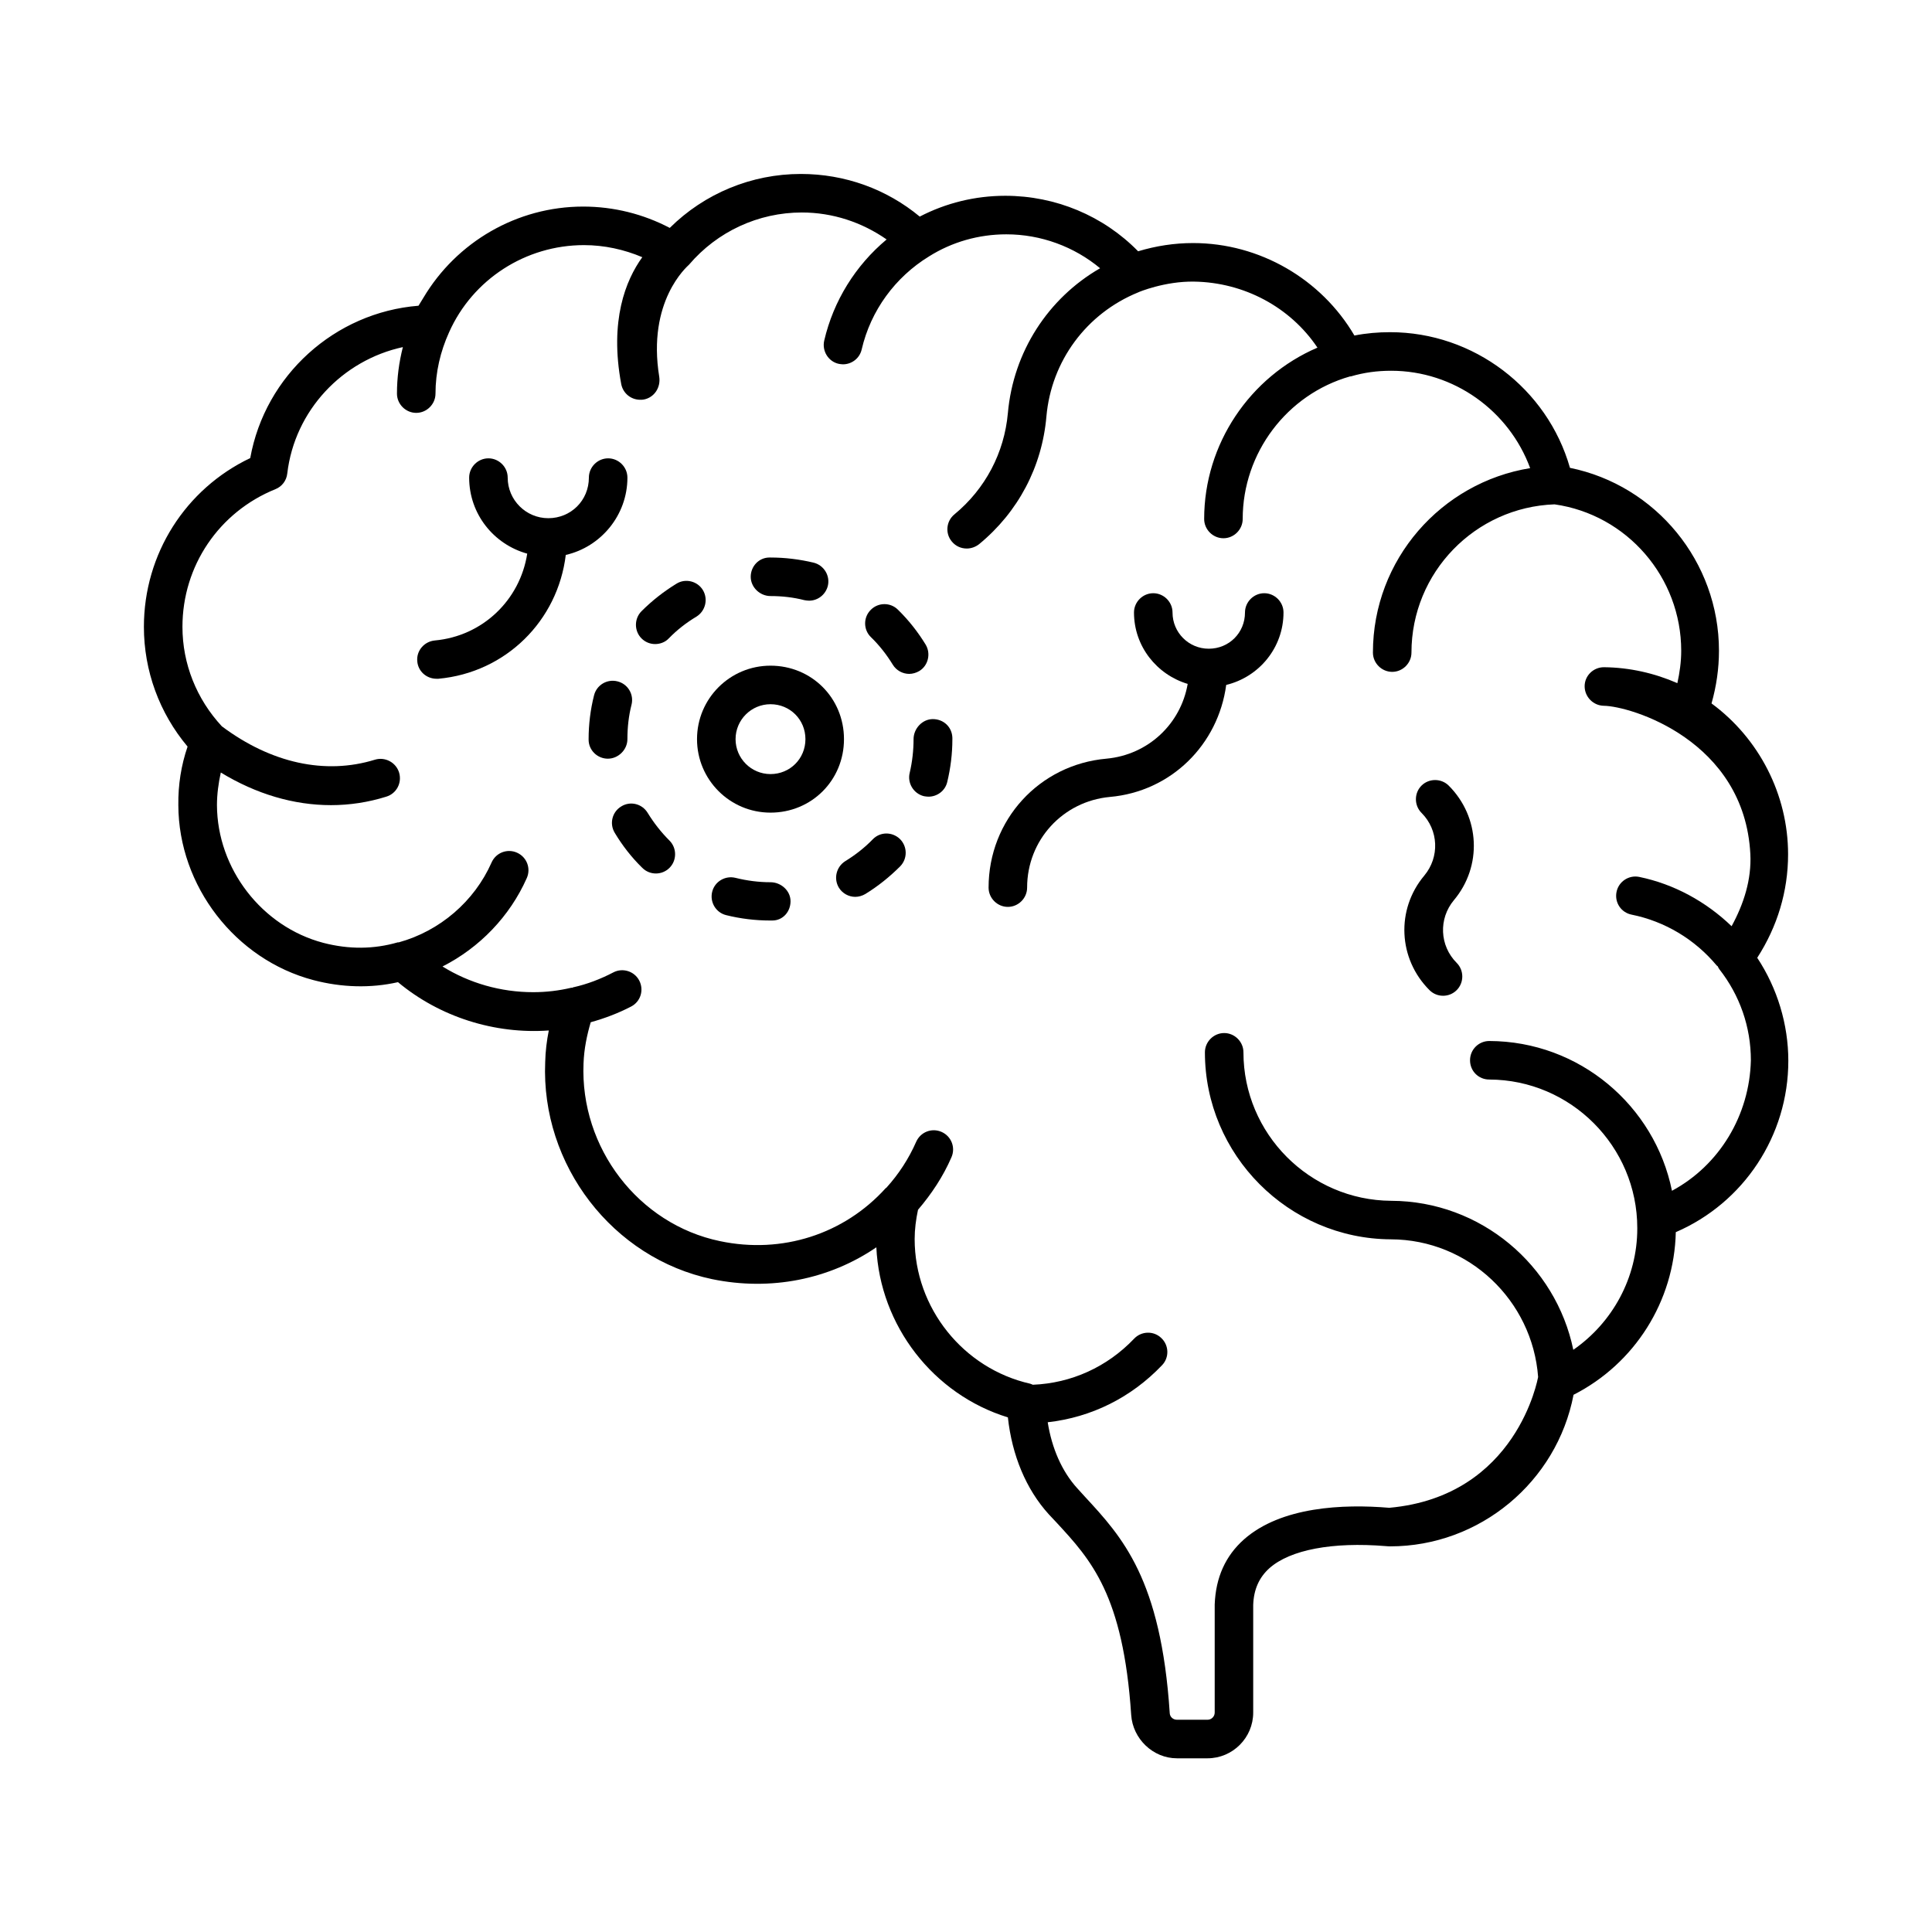 <?xml version="1.0" encoding="UTF-8"?>
<!-- Uploaded to: ICON Repo, www.svgrepo.com, Generator: ICON Repo Mixer Tools -->
<svg fill="#000000" width="800px" height="800px" version="1.1" viewBox="144 144 512 512" xmlns="http://www.w3.org/2000/svg">
 <g>
  <path d="m617.86 370.38c0-15.797-7.691-30.707-20.289-39.965 1.293-4.562 1.973-9.258 1.973-13.957 0-23.625-16.75-43.844-39.488-48.477-5.992-21.039-25.531-35.949-47.656-35.949-3.199 0-6.398 0.273-9.465 0.887-8.781-14.977-25.121-24.508-42.754-24.508-4.969 0-9.805 0.75-14.57 2.18-9.191-9.395-21.855-14.707-35.199-14.707-7.965 0-15.727 1.906-22.672 5.516-8.781-7.285-19.812-11.301-31.523-11.301-13.07 0-25.531 5.176-34.723 14.297-7.012-3.676-14.844-5.652-22.945-5.652-17.566 0-33.566 9.395-42.348 24.168-0.137 0.203-1.227 1.973-1.293 2.109-22.195 1.77-40.645 18.449-44.594 40.371-17.152 8.176-28.18 25.398-28.18 44.734 0 11.641 4.086 22.809 11.574 31.727-1.703 4.969-2.519 10.145-2.449 15.523 0.066 21.445 15.113 40.918 35.812 46.363 7.488 1.973 15.184 2.18 22.398 0.543 11.098 9.258 25.668 13.82 39.965 12.801-0.543 2.723-0.887 5.516-0.953 8.375-1.156 27.301 17.906 52.016 44.254 57.531 15.523 3.199 31.047 0.066 43.504-8.441 0.953 20.766 15.113 39.012 34.859 45.07 1.09 10.078 4.832 19.062 10.824 25.668l2.109 2.246c9.055 9.805 17.633 19.133 19.742 50.926 0.41 6.332 5.785 11.508 12.117 11.508h8.102c6.672 0 12.117-5.445 12.117-12.117v-28.527c0.137-4.086 1.566-7.285 4.289-9.734 5.516-4.902 16.75-7.012 30.84-5.856 0.613 0.066 1.02 0.066 1.156 0.066 23.762 0 44.184-17.09 48.609-40.168 16.203-8.238 26.688-24.781 27.098-43.098 17.973-7.762 29.82-25.531 29.82-45.41 0-9.668-2.926-19.266-8.238-27.301 5.316-8.242 8.176-17.57 8.176-27.441zm-30.773 89.188c-4.562-22.535-24.508-39.625-48.406-39.691-2.793 0-5.106 2.246-5.106 5.106s2.246 5.106 5.106 5.106c21.582 0.066 39.215 17.703 39.215 39.352v0.137c0 13.004-6.535 24.918-16.953 32.137-4.629-22.398-24.508-39.418-48.27-39.488-21.582-0.137-39.148-17.77-39.148-39.352 0-2.793-2.316-5.106-5.106-5.106-2.793 0-5.106 2.316-5.106 5.106 0 27.164 22.125 49.43 49.293 49.562 20.629 0.066 37.512 16.203 39.012 36.492-0.066 0.203-5.516 31.59-39.418 34.652h-0.066c-12.117-1.02-28.594-0.34-38.465 8.375-4.902 4.356-7.488 10.078-7.762 17.227v28.664c0 1.09-0.887 1.906-1.906 1.906h-8.102c-1.02 0-1.84-0.75-1.906-1.703-2.316-35.605-12.594-46.703-22.469-57.395l-2.043-2.246c-4.086-4.492-6.738-10.621-7.828-17.496 11.574-1.293 22.125-6.535 30.297-15.113 1.973-2.043 1.84-5.309-0.203-7.215-2.043-1.973-5.309-1.84-7.215 0.203-7.148 7.488-16.613 11.777-26.824 12.188-0.203-0.066-0.41-0.203-0.68-0.273-17.77-4.016-30.637-20.086-30.637-38.332 0-2.586 0.34-5.176 0.887-7.762 3.609-4.223 6.672-8.852 8.852-13.891 1.156-2.586 0-5.582-2.586-6.738s-5.582 0-6.738 2.586c-1.973 4.492-4.629 8.578-7.898 12.188-0.066 0.066-0.137 0.066-0.203 0.137-11.031 12.188-27.438 17.496-43.914 14.023-21.582-4.492-37.105-24.715-36.152-47.113 0.137-3.812 0.887-7.422 1.906-10.895 3.676-1.02 7.285-2.383 10.688-4.152 2.519-1.293 3.473-4.356 2.18-6.875-1.293-2.519-4.426-3.473-6.875-2.18-3.402 1.77-6.945 3.133-10.621 3.949-0.137 0-0.203 0.137-0.273 0.137-0.137 0-0.273-0.066-0.34 0-3.199 0.75-6.535 1.156-10.008 1.156-8.578 0-16.883-2.383-24.031-6.809 9.805-4.969 17.836-13.277 22.332-23.422 1.156-2.586 0-5.582-2.586-6.738-2.586-1.156-5.582 0-6.738 2.586-4.562 10.348-13.754 18.18-24.578 21.172h-0.273c-6.332 1.84-12.938 1.906-19.742 0.137-16.273-4.289-28.117-19.609-28.188-36.492 0-2.926 0.41-5.856 1.02-8.645 9.395 5.719 19.336 8.645 29.207 8.645 4.902 0 9.871-0.75 14.637-2.246 2.723-0.816 4.223-3.676 3.402-6.398-0.816-2.656-3.676-4.223-6.398-3.402-13.207 4.086-27.574 0.887-40.578-8.852-6.688-7.215-10.434-16.543-10.434-26.348 0-16.137 9.668-30.434 24.645-36.492 1.703-0.68 2.926-2.246 3.133-4.152 1.973-16.75 14.637-30.023 30.637-33.496-1.02 4.016-1.566 8.102-1.566 12.324 0 2.793 2.316 5.106 5.106 5.106 2.793 0 5.106-2.316 5.106-5.106 0-5.652 1.293-11.164 3.609-16.273 6.262-14.023 20.289-23.078 35.742-23.078 5.379 0 10.621 1.156 15.453 3.199-4.426 6.129-8.715 16.816-5.582 33.633 0.477 2.449 2.586 4.152 5.039 4.152 0.34 0 0.613 0 0.953-0.066 2.793-0.543 4.492-3.199 4.086-5.992-3.269-20.086 7.352-29.207 7.898-29.754 7.488-8.781 18.383-13.82 29.887-13.82 8.168 0 15.93 2.586 22.469 7.148-8.238 6.875-14.094 16.273-16.543 26.824-0.613 2.723 1.09 5.516 3.812 6.129 0.41 0.066 0.75 0.137 1.156 0.137 2.316 0 4.426-1.566 4.969-3.949 2.383-10.281 8.852-19.133 17.836-24.645 6.059-3.812 13.141-5.856 20.492-5.856 9.191 0 17.973 3.269 24.852 8.988-13.82 7.965-23.012 22.195-24.441 38.398-0.953 10.555-5.992 20.086-14.16 26.824-2.18 1.77-2.519 5.039-0.68 7.215 1.02 1.227 2.449 1.84 3.949 1.84 1.156 0 2.316-0.41 3.269-1.156 10.348-8.512 16.68-20.492 17.836-33.836 1.293-14.707 10.621-27.301 24.305-32.883 0.066-0.066 7.082-2.996 14.844-2.859 13.207 0.203 25.461 6.738 32.68 17.496-17.906 7.691-30.023 25.531-30.023 45.41 0 2.793 2.316 5.106 5.106 5.106 2.793 0 5.106-2.316 5.106-5.106 0-17.496 11.711-33.02 28.457-37.785h0.203c3.473-1.02 6.945-1.496 10.688-1.496 16.613 0 31.25 10.621 36.832 25.805-23.555 3.812-41.668 24.238-41.668 48.883 0 2.793 2.316 5.106 5.106 5.106 2.793 0 5.106-2.316 5.106-5.106 0-21.242 16.883-38.535 37.922-39.285 19.199 2.723 33.566 19.336 33.566 38.809 0 2.926-0.41 5.785-1.02 8.578-6.059-2.656-12.664-4.152-19.402-4.223h-0.066c-2.793 0-5.106 2.246-5.106 5.039s2.246 5.106 5.039 5.176c7.082 0.066 37.309 9.121 38.875 39.285 0.34 6.809-1.77 13.277-4.969 19.133-6.809-6.535-15.25-11.164-24.508-13.07-2.723-0.543-5.445 1.227-5.992 4.016-0.543 2.793 1.227 5.445 4.016 5.992 8.781 1.77 16.75 6.535 22.535 13.48 0.066 0.066 0.203 0.137 0.273 0.203 0.137 0.273 0.203 0.477 0.41 0.75 5.445 6.945 8.375 15.32 8.375 24.168-0.348 14.625-8.379 27.836-20.906 34.574z"/>
  <path d="m520.71 352.2c-1.973 1.973-1.973 5.242 0 7.215 4.562 4.562 4.832 11.711 0.75 16.613-7.559 8.988-6.945 22.059 1.363 30.363 1.02 1.02 2.316 1.496 3.609 1.496 1.293 0 2.586-0.477 3.609-1.496 1.973-1.973 1.973-5.242 0-7.215-4.562-4.562-4.832-11.711-0.75-16.613 7.559-8.988 6.945-22.059-1.363-30.363-1.977-1.973-5.242-1.973-7.219 0z"/>
  <path d="m479.04 301.21c-2.793 0-5.106 2.316-5.106 5.106 0 5.379-4.223 9.602-9.602 9.602-5.309 0-9.602-4.289-9.602-9.602 0-2.793-2.316-5.106-5.106-5.106-2.793 0-5.106 2.316-5.106 5.106 0 8.988 6.059 16.477 14.23 18.926-1.84 10.621-10.484 18.789-21.516 19.812-17.836 1.566-31.25 16.273-31.25 34.176 0 2.793 2.316 5.106 5.106 5.106 2.793 0 5.106-2.316 5.106-5.106 0-12.594 9.465-22.875 21.922-24.031 16.273-1.43 28.73-13.891 30.84-29.684 8.715-2.109 15.184-9.871 15.184-19.199 0.004-2.789-2.312-5.106-5.102-5.106z"/>
  <path d="m310.27 270.57c0-2.793-2.316-5.106-5.106-5.106-2.793 0-5.106 2.316-5.106 5.106 0 6.059-4.766 10.758-10.758 10.758-5.922 0-10.758-4.832-10.758-10.758 0-2.793-2.316-5.106-5.106-5.106-2.793 0-5.106 2.316-5.106 5.106 0 9.668 6.535 17.703 15.387 20.152-1.906 12.254-11.777 21.855-24.508 23.012-2.793 0.273-4.902 2.723-4.629 5.516 0.203 2.656 2.449 4.629 5.106 4.629h0.477c17.906-1.633 31.66-15.387 33.77-32.816 9.254-2.109 16.336-10.484 16.336-20.492z"/>
  <path d="m315.64 359.42c-1.496-2.449-4.629-3.199-7.012-1.703-2.383 1.43-3.199 4.562-1.703 7.012 2.043 3.402 4.492 6.535 7.285 9.258 1.02 1.02 2.316 1.496 3.609 1.496s2.586-0.477 3.609-1.496c1.973-1.973 1.973-5.242 0-7.215-2.25-2.246-4.156-4.695-5.789-7.352z"/>
  <path d="m330.28 300.39c-1.43-2.383-4.629-3.199-7.012-1.703-3.336 2.043-6.469 4.492-9.258 7.285-1.973 1.973-1.973 5.242 0 7.215 1.02 1.02 2.316 1.496 3.609 1.496 1.293 0 2.656-0.477 3.609-1.496 2.18-2.246 4.629-4.152 7.352-5.785 2.383-1.496 3.129-4.629 1.699-7.012z"/>
  <path d="m348.19 301.96c3.062 0 6.059 0.34 8.988 1.09 0.41 0.066 0.816 0.137 1.227 0.137 2.316 0 4.356-1.566 4.969-3.879 0.68-2.723-1.02-5.516-3.746-6.195-3.746-0.887-7.559-1.363-11.438-1.363h-0.273c-2.793 0-4.969 2.316-4.969 5.106 0 2.789 2.449 5.106 5.242 5.106z"/>
  <path d="m310.27 339.88c0-3.133 0.34-6.195 1.09-9.121 0.68-2.723-0.953-5.516-3.746-6.195-2.723-0.68-5.516 0.953-6.195 3.746-0.953 3.746-1.43 7.691-1.43 11.574v0.137c0 2.793 2.316 5.039 5.106 5.039 2.793-0.008 5.176-2.391 5.176-5.18z"/>
  <path d="m389.31 314.83c-2.043-3.336-4.492-6.469-7.352-9.258-1.973-1.973-5.242-1.973-7.215 0.066-1.977 1.973-1.977 5.242 0.066 7.215 2.246 2.18 4.152 4.629 5.785 7.285 0.953 1.566 2.656 2.449 4.356 2.449 0.887 0 1.84-0.273 2.656-0.75 2.387-1.426 3.133-4.625 1.703-7.008z"/>
  <path d="m391.21 334.57c-2.793 0-5.106 2.519-5.106 5.309 0 2.996-0.34 5.992-1.02 8.918-0.68 2.723 1.02 5.516 3.746 6.195 0.41 0.066 0.816 0.137 1.227 0.137 2.316 0 4.426-1.566 4.969-3.879 0.887-3.676 1.363-7.488 1.363-11.301v-0.41c-0.074-2.856-2.32-4.969-5.18-4.969z"/>
  <path d="m348.19 377.8c-3.133 0-6.262-0.41-9.258-1.156-2.723-0.68-5.516 0.953-6.195 3.676-0.68 2.723 0.953 5.516 3.676 6.195 3.812 0.953 7.762 1.43 11.711 1.43h0.543c2.793 0 4.832-2.316 4.832-5.106 0.004-2.793-2.516-5.039-5.309-5.039z"/>
  <path d="m375.29 366.43c-2.18 2.246-4.629 4.152-7.285 5.785-2.383 1.496-3.133 4.629-1.703 7.012 0.953 1.566 2.656 2.449 4.356 2.449 0.887 0 1.84-0.273 2.656-0.75 3.336-2.043 6.469-4.562 9.258-7.352 1.973-2.043 1.906-5.242-0.066-7.215-2.043-1.973-5.242-1.973-7.215 0.07z"/>
  <path d="m348.19 320.41c-10.758 0-19.473 8.715-19.473 19.473 0 10.758 8.715 19.473 19.473 19.473 10.895 0 19.473-8.578 19.473-19.473 0-10.895-8.578-19.473-19.473-19.473zm0 28.73c-5.106 0-9.258-4.152-9.258-9.258 0-5.106 4.152-9.258 9.258-9.258 5.176 0 9.258 4.086 9.258 9.258 0 5.172-4.082 9.258-9.258 9.258z"/>
 </g>
</svg>